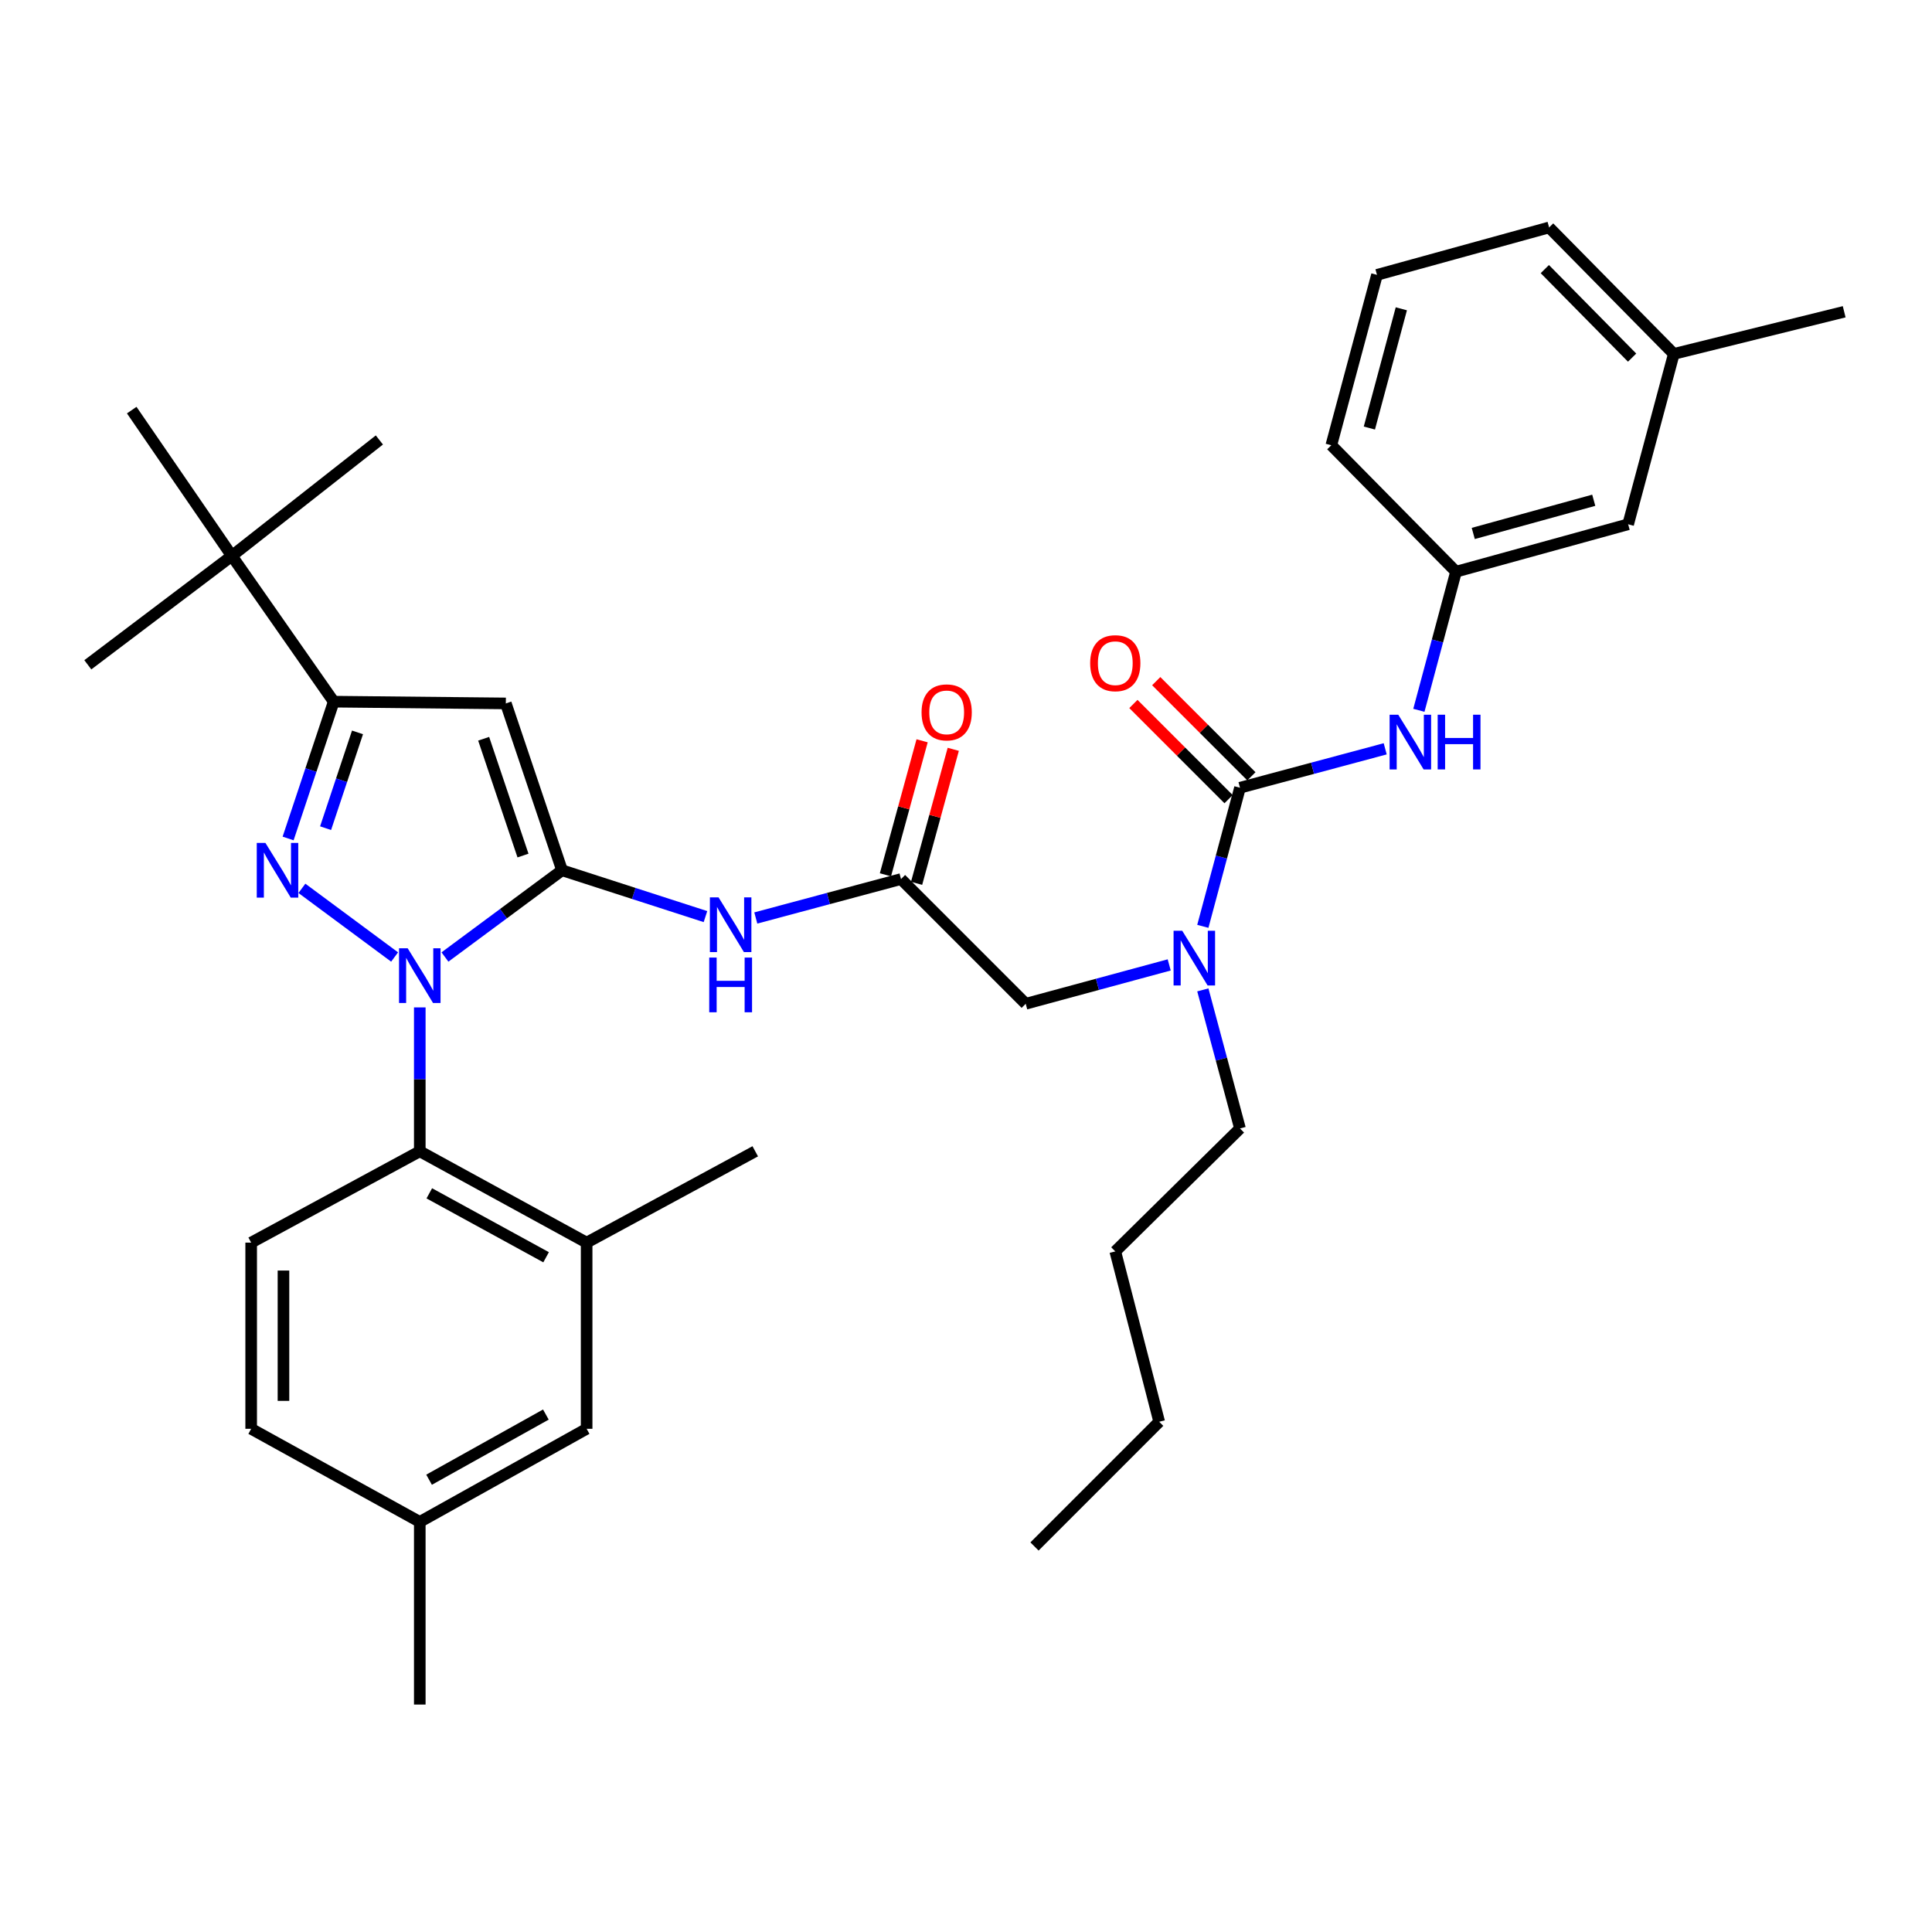 <?xml version='1.0' encoding='iso-8859-1'?>
<svg version='1.1' baseProfile='full'
              xmlns='http://www.w3.org/2000/svg'
                      xmlns:rdkit='http://www.rdkit.org/xml'
                      xmlns:xlink='http://www.w3.org/1999/xlink'
                  xml:space='preserve'
width='1000px' height='1000px' viewBox='0 0 1000 1000'>
<!-- END OF HEADER -->
<rect style='opacity:1.0;fill:#FFFFFF;stroke:none' width='1000' height='1000' x='0' y='0'> </rect>
<path class='bond-0' d='M 466.362,455.003 L 428.782,465.076' style='fill:none;fill-rule:evenodd;stroke:#000000;stroke-width:6px;stroke-linecap:butt;stroke-linejoin:miter;stroke-opacity:1' />
<path class='bond-0' d='M 428.782,465.076 L 391.202,475.149' style='fill:none;fill-rule:evenodd;stroke:#0000FF;stroke-width:6px;stroke-linecap:butt;stroke-linejoin:miter;stroke-opacity:1' />
<path class='bond-1' d='M 474.424,457.21 L 483.916,422.528' style='fill:none;fill-rule:evenodd;stroke:#000000;stroke-width:6px;stroke-linecap:butt;stroke-linejoin:miter;stroke-opacity:1' />
<path class='bond-1' d='M 483.916,422.528 L 493.407,387.846' style='fill:none;fill-rule:evenodd;stroke:#FF0000;stroke-width:6px;stroke-linecap:butt;stroke-linejoin:miter;stroke-opacity:1' />
<path class='bond-1' d='M 458.3,452.797 L 467.791,418.115' style='fill:none;fill-rule:evenodd;stroke:#000000;stroke-width:6px;stroke-linecap:butt;stroke-linejoin:miter;stroke-opacity:1' />
<path class='bond-1' d='M 467.791,418.115 L 477.283,383.433' style='fill:none;fill-rule:evenodd;stroke:#FF0000;stroke-width:6px;stroke-linecap:butt;stroke-linejoin:miter;stroke-opacity:1' />
<path class='bond-2' d='M 466.362,455.003 L 530.908,519.55' style='fill:none;fill-rule:evenodd;stroke:#000000;stroke-width:6px;stroke-linecap:butt;stroke-linejoin:miter;stroke-opacity:1' />
<path class='bond-3' d='M 530.908,519.55 L 568.044,509.492' style='fill:none;fill-rule:evenodd;stroke:#000000;stroke-width:6px;stroke-linecap:butt;stroke-linejoin:miter;stroke-opacity:1' />
<path class='bond-3' d='M 568.044,509.492 L 605.18,499.435' style='fill:none;fill-rule:evenodd;stroke:#0000FF;stroke-width:6px;stroke-linecap:butt;stroke-linejoin:miter;stroke-opacity:1' />
<path class='bond-4' d='M 365.146,474.43 L 328.027,462.441' style='fill:none;fill-rule:evenodd;stroke:#0000FF;stroke-width:6px;stroke-linecap:butt;stroke-linejoin:miter;stroke-opacity:1' />
<path class='bond-4' d='M 328.027,462.441 L 290.907,450.453' style='fill:none;fill-rule:evenodd;stroke:#000000;stroke-width:6px;stroke-linecap:butt;stroke-linejoin:miter;stroke-opacity:1' />
<path class='bond-5' d='M 622.587,479.471 L 632.202,443.601' style='fill:none;fill-rule:evenodd;stroke:#0000FF;stroke-width:6px;stroke-linecap:butt;stroke-linejoin:miter;stroke-opacity:1' />
<path class='bond-5' d='M 632.202,443.601 L 641.816,407.731' style='fill:none;fill-rule:evenodd;stroke:#000000;stroke-width:6px;stroke-linecap:butt;stroke-linejoin:miter;stroke-opacity:1' />
<path class='bond-6' d='M 622.588,512.356 L 632.202,548.221' style='fill:none;fill-rule:evenodd;stroke:#0000FF;stroke-width:6px;stroke-linecap:butt;stroke-linejoin:miter;stroke-opacity:1' />
<path class='bond-6' d='M 632.202,548.221 L 641.816,584.087' style='fill:none;fill-rule:evenodd;stroke:#000000;stroke-width:6px;stroke-linecap:butt;stroke-linejoin:miter;stroke-opacity:1' />
<path class='bond-7' d='M 217.278,521.429 L 217.278,558.669' style='fill:none;fill-rule:evenodd;stroke:#0000FF;stroke-width:6px;stroke-linecap:butt;stroke-linejoin:miter;stroke-opacity:1' />
<path class='bond-7' d='M 217.278,558.669 L 217.278,595.909' style='fill:none;fill-rule:evenodd;stroke:#000000;stroke-width:6px;stroke-linecap:butt;stroke-linejoin:miter;stroke-opacity:1' />
<path class='bond-8' d='M 230.309,495.343 L 260.608,472.898' style='fill:none;fill-rule:evenodd;stroke:#0000FF;stroke-width:6px;stroke-linecap:butt;stroke-linejoin:miter;stroke-opacity:1' />
<path class='bond-8' d='M 260.608,472.898 L 290.907,450.453' style='fill:none;fill-rule:evenodd;stroke:#000000;stroke-width:6px;stroke-linecap:butt;stroke-linejoin:miter;stroke-opacity:1' />
<path class='bond-9' d='M 204.247,495.345 L 156.265,459.804' style='fill:none;fill-rule:evenodd;stroke:#0000FF;stroke-width:6px;stroke-linecap:butt;stroke-linejoin:miter;stroke-opacity:1' />
<path class='bond-10' d='M 290.907,450.453 L 261.819,364.091' style='fill:none;fill-rule:evenodd;stroke:#000000;stroke-width:6px;stroke-linecap:butt;stroke-linejoin:miter;stroke-opacity:1' />
<path class='bond-10' d='M 270.701,442.834 L 250.34,382.381' style='fill:none;fill-rule:evenodd;stroke:#000000;stroke-width:6px;stroke-linecap:butt;stroke-linejoin:miter;stroke-opacity:1' />
<path class='bond-11' d='M 261.819,364.091 L 172.727,363.18' style='fill:none;fill-rule:evenodd;stroke:#000000;stroke-width:6px;stroke-linecap:butt;stroke-linejoin:miter;stroke-opacity:1' />
<path class='bond-12' d='M 172.727,363.18 L 120.003,287.731' style='fill:none;fill-rule:evenodd;stroke:#000000;stroke-width:6px;stroke-linecap:butt;stroke-linejoin:miter;stroke-opacity:1' />
<path class='bond-13' d='M 172.727,363.18 L 160.926,398.587' style='fill:none;fill-rule:evenodd;stroke:#000000;stroke-width:6px;stroke-linecap:butt;stroke-linejoin:miter;stroke-opacity:1' />
<path class='bond-13' d='M 160.926,398.587 L 149.125,433.993' style='fill:none;fill-rule:evenodd;stroke:#0000FF;stroke-width:6px;stroke-linecap:butt;stroke-linejoin:miter;stroke-opacity:1' />
<path class='bond-13' d='M 185.046,379.088 L 176.785,403.872' style='fill:none;fill-rule:evenodd;stroke:#000000;stroke-width:6px;stroke-linecap:butt;stroke-linejoin:miter;stroke-opacity:1' />
<path class='bond-13' d='M 176.785,403.872 L 168.525,428.657' style='fill:none;fill-rule:evenodd;stroke:#0000FF;stroke-width:6px;stroke-linecap:butt;stroke-linejoin:miter;stroke-opacity:1' />
<path class='bond-14' d='M 753.635,295.913 L 842.727,271.367' style='fill:none;fill-rule:evenodd;stroke:#000000;stroke-width:6px;stroke-linecap:butt;stroke-linejoin:miter;stroke-opacity:1' />
<path class='bond-14' d='M 762.558,276.114 L 824.923,258.932' style='fill:none;fill-rule:evenodd;stroke:#000000;stroke-width:6px;stroke-linecap:butt;stroke-linejoin:miter;stroke-opacity:1' />
<path class='bond-15' d='M 753.635,295.913 L 689.088,230.456' style='fill:none;fill-rule:evenodd;stroke:#000000;stroke-width:6px;stroke-linecap:butt;stroke-linejoin:miter;stroke-opacity:1' />
<path class='bond-16' d='M 753.635,295.913 L 744.02,331.783' style='fill:none;fill-rule:evenodd;stroke:#000000;stroke-width:6px;stroke-linecap:butt;stroke-linejoin:miter;stroke-opacity:1' />
<path class='bond-16' d='M 744.02,331.783 L 734.406,367.653' style='fill:none;fill-rule:evenodd;stroke:#0000FF;stroke-width:6px;stroke-linecap:butt;stroke-linejoin:miter;stroke-opacity:1' />
<path class='bond-17' d='M 641.816,407.731 L 679.396,397.658' style='fill:none;fill-rule:evenodd;stroke:#000000;stroke-width:6px;stroke-linecap:butt;stroke-linejoin:miter;stroke-opacity:1' />
<path class='bond-17' d='M 679.396,397.658 L 716.976,387.586' style='fill:none;fill-rule:evenodd;stroke:#0000FF;stroke-width:6px;stroke-linecap:butt;stroke-linejoin:miter;stroke-opacity:1' />
<path class='bond-18' d='M 647.727,401.821 L 623.094,377.189' style='fill:none;fill-rule:evenodd;stroke:#000000;stroke-width:6px;stroke-linecap:butt;stroke-linejoin:miter;stroke-opacity:1' />
<path class='bond-18' d='M 623.094,377.189 L 598.462,352.557' style='fill:none;fill-rule:evenodd;stroke:#FF0000;stroke-width:6px;stroke-linecap:butt;stroke-linejoin:miter;stroke-opacity:1' />
<path class='bond-18' d='M 635.906,413.642 L 611.274,389.009' style='fill:none;fill-rule:evenodd;stroke:#000000;stroke-width:6px;stroke-linecap:butt;stroke-linejoin:miter;stroke-opacity:1' />
<path class='bond-18' d='M 611.274,389.009 L 586.642,364.377' style='fill:none;fill-rule:evenodd;stroke:#FF0000;stroke-width:6px;stroke-linecap:butt;stroke-linejoin:miter;stroke-opacity:1' />
<path class='bond-19' d='M 842.727,271.367 L 866.363,183.184' style='fill:none;fill-rule:evenodd;stroke:#000000;stroke-width:6px;stroke-linecap:butt;stroke-linejoin:miter;stroke-opacity:1' />
<path class='bond-20' d='M 866.363,183.184 L 954.545,161.369' style='fill:none;fill-rule:evenodd;stroke:#000000;stroke-width:6px;stroke-linecap:butt;stroke-linejoin:miter;stroke-opacity:1' />
<path class='bond-21' d='M 866.363,183.184 L 801.817,117.728' style='fill:none;fill-rule:evenodd;stroke:#000000;stroke-width:6px;stroke-linecap:butt;stroke-linejoin:miter;stroke-opacity:1' />
<path class='bond-21' d='M 844.778,185.104 L 799.596,139.284' style='fill:none;fill-rule:evenodd;stroke:#000000;stroke-width:6px;stroke-linecap:butt;stroke-linejoin:miter;stroke-opacity:1' />
<path class='bond-22' d='M 712.724,142.274 L 689.088,230.456' style='fill:none;fill-rule:evenodd;stroke:#000000;stroke-width:6px;stroke-linecap:butt;stroke-linejoin:miter;stroke-opacity:1' />
<path class='bond-22' d='M 725.326,159.829 L 708.781,221.557' style='fill:none;fill-rule:evenodd;stroke:#000000;stroke-width:6px;stroke-linecap:butt;stroke-linejoin:miter;stroke-opacity:1' />
<path class='bond-23' d='M 712.724,142.274 L 801.817,117.728' style='fill:none;fill-rule:evenodd;stroke:#000000;stroke-width:6px;stroke-linecap:butt;stroke-linejoin:miter;stroke-opacity:1' />
<path class='bond-24' d='M 641.816,584.087 L 577.27,647.723' style='fill:none;fill-rule:evenodd;stroke:#000000;stroke-width:6px;stroke-linecap:butt;stroke-linejoin:miter;stroke-opacity:1' />
<path class='bond-25' d='M 577.27,647.723 L 599.996,735.905' style='fill:none;fill-rule:evenodd;stroke:#000000;stroke-width:6px;stroke-linecap:butt;stroke-linejoin:miter;stroke-opacity:1' />
<path class='bond-26' d='M 599.996,735.905 L 535.459,800.452' style='fill:none;fill-rule:evenodd;stroke:#000000;stroke-width:6px;stroke-linecap:butt;stroke-linejoin:miter;stroke-opacity:1' />
<path class='bond-27' d='M 217.278,595.909 L 303.64,643.181' style='fill:none;fill-rule:evenodd;stroke:#000000;stroke-width:6px;stroke-linecap:butt;stroke-linejoin:miter;stroke-opacity:1' />
<path class='bond-27' d='M 222.205,617.664 L 282.659,650.755' style='fill:none;fill-rule:evenodd;stroke:#000000;stroke-width:6px;stroke-linecap:butt;stroke-linejoin:miter;stroke-opacity:1' />
<path class='bond-28' d='M 217.278,595.909 L 130.006,643.181' style='fill:none;fill-rule:evenodd;stroke:#000000;stroke-width:6px;stroke-linecap:butt;stroke-linejoin:miter;stroke-opacity:1' />
<path class='bond-29' d='M 303.64,643.181 L 303.64,739.546' style='fill:none;fill-rule:evenodd;stroke:#000000;stroke-width:6px;stroke-linecap:butt;stroke-linejoin:miter;stroke-opacity:1' />
<path class='bond-30' d='M 303.64,643.181 L 390.912,595.909' style='fill:none;fill-rule:evenodd;stroke:#000000;stroke-width:6px;stroke-linecap:butt;stroke-linejoin:miter;stroke-opacity:1' />
<path class='bond-31' d='M 120.003,287.731 L 45.455,344.095' style='fill:none;fill-rule:evenodd;stroke:#000000;stroke-width:6px;stroke-linecap:butt;stroke-linejoin:miter;stroke-opacity:1' />
<path class='bond-32' d='M 120.003,287.731 L 68.18,212.272' style='fill:none;fill-rule:evenodd;stroke:#000000;stroke-width:6px;stroke-linecap:butt;stroke-linejoin:miter;stroke-opacity:1' />
<path class='bond-33' d='M 120.003,287.731 L 196.363,227.726' style='fill:none;fill-rule:evenodd;stroke:#000000;stroke-width:6px;stroke-linecap:butt;stroke-linejoin:miter;stroke-opacity:1' />
<path class='bond-34' d='M 130.006,643.181 L 130.006,739.546' style='fill:none;fill-rule:evenodd;stroke:#000000;stroke-width:6px;stroke-linecap:butt;stroke-linejoin:miter;stroke-opacity:1' />
<path class='bond-34' d='M 146.723,657.636 L 146.723,725.091' style='fill:none;fill-rule:evenodd;stroke:#000000;stroke-width:6px;stroke-linecap:butt;stroke-linejoin:miter;stroke-opacity:1' />
<path class='bond-35' d='M 303.64,739.546 L 217.278,787.728' style='fill:none;fill-rule:evenodd;stroke:#000000;stroke-width:6px;stroke-linecap:butt;stroke-linejoin:miter;stroke-opacity:1' />
<path class='bond-35' d='M 282.541,732.174 L 222.087,765.902' style='fill:none;fill-rule:evenodd;stroke:#000000;stroke-width:6px;stroke-linecap:butt;stroke-linejoin:miter;stroke-opacity:1' />
<path class='bond-36' d='M 130.006,739.546 L 217.278,787.728' style='fill:none;fill-rule:evenodd;stroke:#000000;stroke-width:6px;stroke-linecap:butt;stroke-linejoin:miter;stroke-opacity:1' />
<path class='bond-37' d='M 217.278,787.728 L 217.278,882.272' style='fill:none;fill-rule:evenodd;stroke:#000000;stroke-width:6px;stroke-linecap:butt;stroke-linejoin:miter;stroke-opacity:1' />
<path  class='atom-1' d='M 476.998 368.721
Q 476.998 361.921, 480.358 358.121
Q 483.718 354.321, 489.998 354.321
Q 496.278 354.321, 499.638 358.121
Q 502.998 361.921, 502.998 368.721
Q 502.998 375.601, 499.598 379.521
Q 496.198 383.401, 489.998 383.401
Q 483.758 383.401, 480.358 379.521
Q 476.998 375.641, 476.998 368.721
M 489.998 380.201
Q 494.318 380.201, 496.638 377.321
Q 498.998 374.401, 498.998 368.721
Q 498.998 363.161, 496.638 360.361
Q 494.318 357.521, 489.998 357.521
Q 485.678 357.521, 483.318 360.321
Q 480.998 363.121, 480.998 368.721
Q 480.998 374.441, 483.318 377.321
Q 485.678 380.201, 489.998 380.201
' fill='#FF0000'/>
<path  class='atom-3' d='M 371.919 464.479
L 381.199 479.479
Q 382.119 480.959, 383.599 483.639
Q 385.079 486.319, 385.159 486.479
L 385.159 464.479
L 388.919 464.479
L 388.919 492.799
L 385.039 492.799
L 375.079 476.399
Q 373.919 474.479, 372.679 472.279
Q 371.479 470.079, 371.119 469.399
L 371.119 492.799
L 367.439 492.799
L 367.439 464.479
L 371.919 464.479
' fill='#0000FF'/>
<path  class='atom-3' d='M 367.099 495.631
L 370.939 495.631
L 370.939 507.671
L 385.419 507.671
L 385.419 495.631
L 389.259 495.631
L 389.259 523.951
L 385.419 523.951
L 385.419 510.871
L 370.939 510.871
L 370.939 523.951
L 367.099 523.951
L 367.099 495.631
' fill='#0000FF'/>
<path  class='atom-4' d='M 611.92 481.754
L 621.2 496.754
Q 622.12 498.234, 623.6 500.914
Q 625.08 503.594, 625.16 503.754
L 625.16 481.754
L 628.92 481.754
L 628.92 510.074
L 625.04 510.074
L 615.08 493.674
Q 613.92 491.754, 612.68 489.554
Q 611.48 487.354, 611.12 486.674
L 611.12 510.074
L 607.44 510.074
L 607.44 481.754
L 611.92 481.754
' fill='#0000FF'/>
<path  class='atom-5' d='M 211.018 490.837
L 220.298 505.837
Q 221.218 507.317, 222.698 509.997
Q 224.178 512.677, 224.258 512.837
L 224.258 490.837
L 228.018 490.837
L 228.018 519.157
L 224.138 519.157
L 214.178 502.757
Q 213.018 500.837, 211.778 498.637
Q 210.578 496.437, 210.218 495.757
L 210.218 519.157
L 206.538 519.157
L 206.538 490.837
L 211.018 490.837
' fill='#0000FF'/>
<path  class='atom-9' d='M 137.379 436.293
L 146.659 451.293
Q 147.579 452.773, 149.059 455.453
Q 150.539 458.133, 150.619 458.293
L 150.619 436.293
L 154.379 436.293
L 154.379 464.613
L 150.499 464.613
L 140.539 448.213
Q 139.379 446.293, 138.139 444.093
Q 136.939 441.893, 136.579 441.213
L 136.579 464.613
L 132.899 464.613
L 132.899 436.293
L 137.379 436.293
' fill='#0000FF'/>
<path  class='atom-12' d='M 723.739 369.935
L 733.019 384.935
Q 733.939 386.415, 735.419 389.095
Q 736.899 391.775, 736.979 391.935
L 736.979 369.935
L 740.739 369.935
L 740.739 398.255
L 736.859 398.255
L 726.899 381.855
Q 725.739 379.935, 724.499 377.735
Q 723.299 375.535, 722.939 374.855
L 722.939 398.255
L 719.259 398.255
L 719.259 369.935
L 723.739 369.935
' fill='#0000FF'/>
<path  class='atom-12' d='M 744.139 369.935
L 747.979 369.935
L 747.979 381.975
L 762.459 381.975
L 762.459 369.935
L 766.299 369.935
L 766.299 398.255
L 762.459 398.255
L 762.459 385.175
L 747.979 385.175
L 747.979 398.255
L 744.139 398.255
L 744.139 369.935
' fill='#0000FF'/>
<path  class='atom-13' d='M 564.27 343.265
Q 564.27 336.465, 567.63 332.665
Q 570.99 328.865, 577.27 328.865
Q 583.55 328.865, 586.91 332.665
Q 590.27 336.465, 590.27 343.265
Q 590.27 350.145, 586.87 354.065
Q 583.47 357.945, 577.27 357.945
Q 571.03 357.945, 567.63 354.065
Q 564.27 350.185, 564.27 343.265
M 577.27 354.745
Q 581.59 354.745, 583.91 351.865
Q 586.27 348.945, 586.27 343.265
Q 586.27 337.705, 583.91 334.905
Q 581.59 332.065, 577.27 332.065
Q 572.95 332.065, 570.59 334.865
Q 568.27 337.665, 568.27 343.265
Q 568.27 348.985, 570.59 351.865
Q 572.95 354.745, 577.27 354.745
' fill='#FF0000'/>
</svg>
